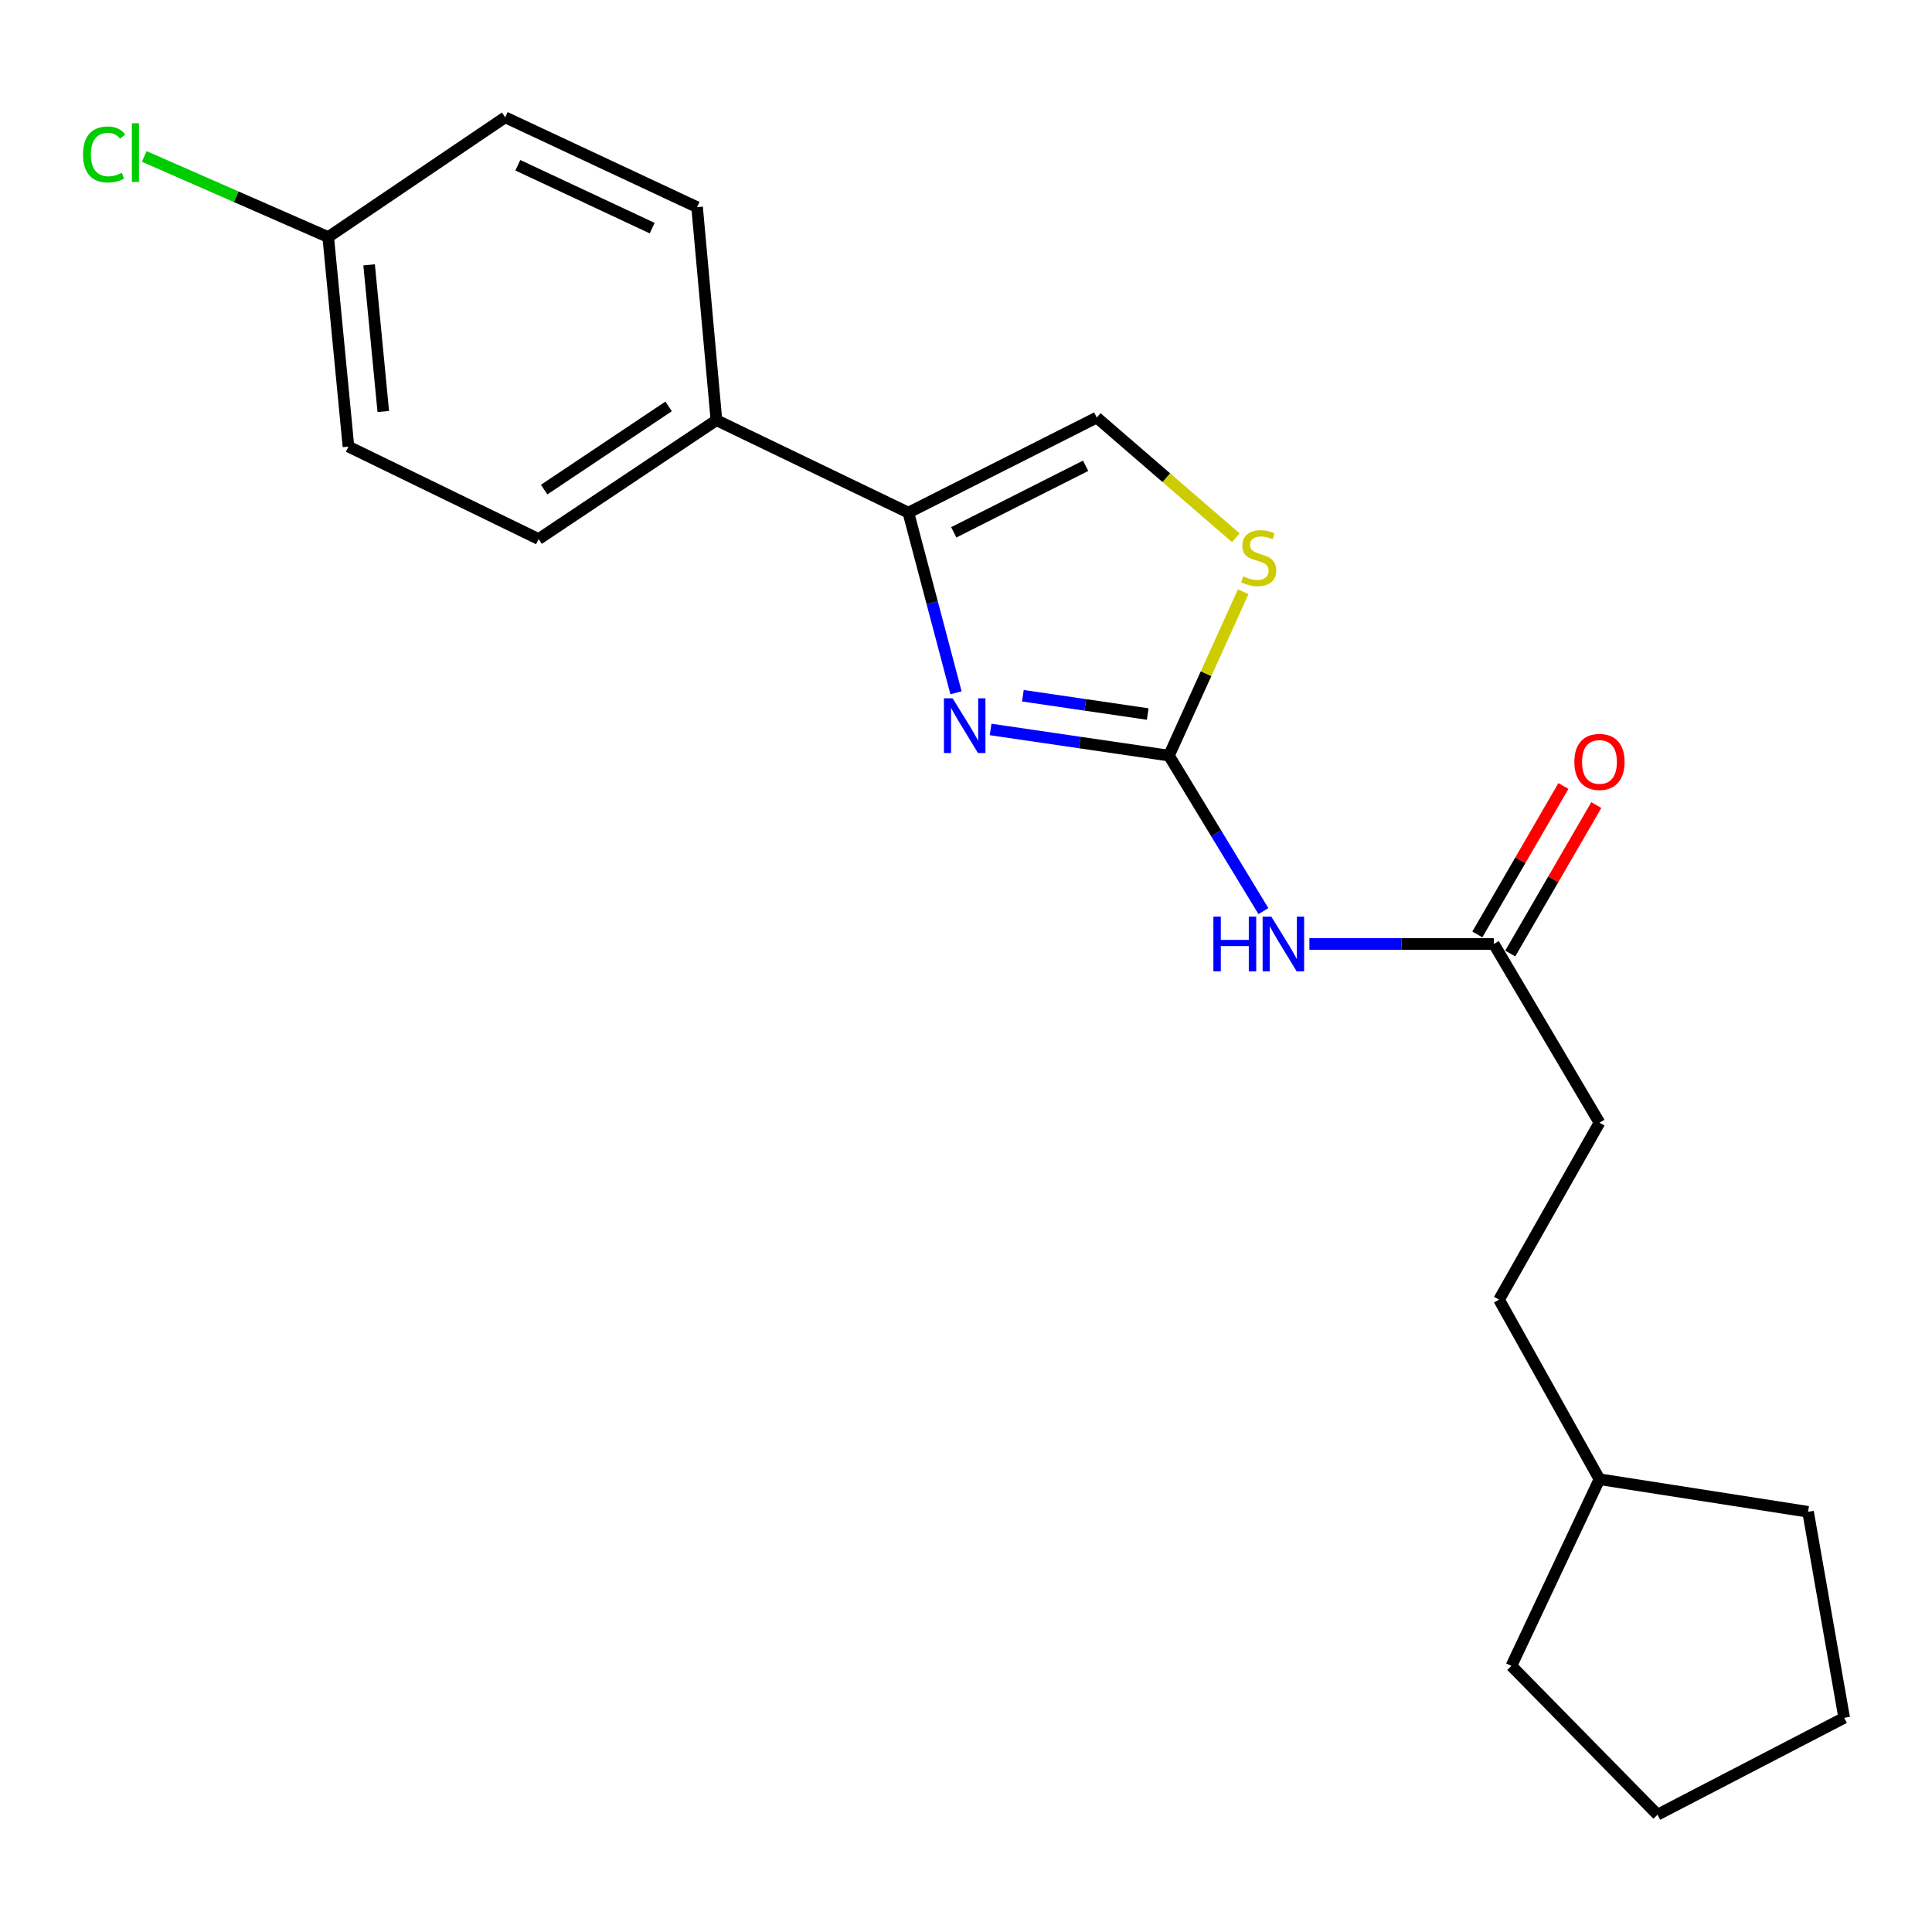 <?xml version='1.0' encoding='iso-8859-1'?>
<svg version='1.1' baseProfile='full'
              xmlns='http://www.w3.org/2000/svg'
                      xmlns:rdkit='http://www.rdkit.org/xml'
                      xmlns:xlink='http://www.w3.org/1999/xlink'
                  xml:space='preserve'
width='1000px' height='1000px' viewBox='0 0 1000 1000'>
<!-- END OF HEADER -->
<rect style='opacity:1.0;fill:#FFFFFF;stroke:none' width='1000' height='1000' x='0' y='0'> </rect>
<path class='bond-0' d='M 605.043,391.098 L 558.889,384.331' style='fill:none;fill-rule:evenodd;stroke:#000000;stroke-width:6px;stroke-linecap:butt;stroke-linejoin:miter;stroke-opacity:1' />
<path class='bond-0' d='M 558.889,384.331 L 512.735,377.564' style='fill:none;fill-rule:evenodd;stroke:#0000FF;stroke-width:6px;stroke-linecap:butt;stroke-linejoin:miter;stroke-opacity:1' />
<path class='bond-0' d='M 594.053,369.587 L 561.745,364.85' style='fill:none;fill-rule:evenodd;stroke:#000000;stroke-width:6px;stroke-linecap:butt;stroke-linejoin:miter;stroke-opacity:1' />
<path class='bond-0' d='M 561.745,364.85 L 529.437,360.113' style='fill:none;fill-rule:evenodd;stroke:#0000FF;stroke-width:6px;stroke-linecap:butt;stroke-linejoin:miter;stroke-opacity:1' />
<path class='bond-2' d='M 605.043,391.098 L 629.491,431.344' style='fill:none;fill-rule:evenodd;stroke:#000000;stroke-width:6px;stroke-linecap:butt;stroke-linejoin:miter;stroke-opacity:1' />
<path class='bond-2' d='M 629.491,431.344 L 653.94,471.59' style='fill:none;fill-rule:evenodd;stroke:#0000FF;stroke-width:6px;stroke-linecap:butt;stroke-linejoin:miter;stroke-opacity:1' />
<path class='bond-3' d='M 605.043,391.098 L 624.266,348.687' style='fill:none;fill-rule:evenodd;stroke:#000000;stroke-width:6px;stroke-linecap:butt;stroke-linejoin:miter;stroke-opacity:1' />
<path class='bond-3' d='M 624.266,348.687 L 643.489,306.277' style='fill:none;fill-rule:evenodd;stroke:#CCCC00;stroke-width:6px;stroke-linecap:butt;stroke-linejoin:miter;stroke-opacity:1' />
<path class='bond-1' d='M 494.826,358.587 L 482.5,311.963' style='fill:none;fill-rule:evenodd;stroke:#0000FF;stroke-width:6px;stroke-linecap:butt;stroke-linejoin:miter;stroke-opacity:1' />
<path class='bond-1' d='M 482.5,311.963 L 470.173,265.339' style='fill:none;fill-rule:evenodd;stroke:#000000;stroke-width:6px;stroke-linecap:butt;stroke-linejoin:miter;stroke-opacity:1' />
<path class='bond-6' d='M 470.173,265.339 L 370.831,217.495' style='fill:none;fill-rule:evenodd;stroke:#000000;stroke-width:6px;stroke-linecap:butt;stroke-linejoin:miter;stroke-opacity:1' />
<path class='bond-21' d='M 470.173,265.339 L 567.677,216.128' style='fill:none;fill-rule:evenodd;stroke:#000000;stroke-width:6px;stroke-linecap:butt;stroke-linejoin:miter;stroke-opacity:1' />
<path class='bond-21' d='M 493.67,275.535 L 561.923,241.087' style='fill:none;fill-rule:evenodd;stroke:#000000;stroke-width:6px;stroke-linecap:butt;stroke-linejoin:miter;stroke-opacity:1' />
<path class='bond-5' d='M 677.737,488.602 L 725.462,488.602' style='fill:none;fill-rule:evenodd;stroke:#0000FF;stroke-width:6px;stroke-linecap:butt;stroke-linejoin:miter;stroke-opacity:1' />
<path class='bond-5' d='M 725.462,488.602 L 773.187,488.602' style='fill:none;fill-rule:evenodd;stroke:#000000;stroke-width:6px;stroke-linecap:butt;stroke-linejoin:miter;stroke-opacity:1' />
<path class='bond-4' d='M 639.659,278.341 L 603.668,247.234' style='fill:none;fill-rule:evenodd;stroke:#CCCC00;stroke-width:6px;stroke-linecap:butt;stroke-linejoin:miter;stroke-opacity:1' />
<path class='bond-4' d='M 603.668,247.234 L 567.677,216.128' style='fill:none;fill-rule:evenodd;stroke:#000000;stroke-width:6px;stroke-linecap:butt;stroke-linejoin:miter;stroke-opacity:1' />
<path class='bond-7' d='M 781.704,493.54 L 803.98,455.123' style='fill:none;fill-rule:evenodd;stroke:#000000;stroke-width:6px;stroke-linecap:butt;stroke-linejoin:miter;stroke-opacity:1' />
<path class='bond-7' d='M 803.98,455.123 L 826.257,416.705' style='fill:none;fill-rule:evenodd;stroke:#FF0000;stroke-width:6px;stroke-linecap:butt;stroke-linejoin:miter;stroke-opacity:1' />
<path class='bond-7' d='M 764.671,483.664 L 786.947,445.246' style='fill:none;fill-rule:evenodd;stroke:#000000;stroke-width:6px;stroke-linecap:butt;stroke-linejoin:miter;stroke-opacity:1' />
<path class='bond-7' d='M 786.947,445.246 L 809.224,406.828' style='fill:none;fill-rule:evenodd;stroke:#FF0000;stroke-width:6px;stroke-linecap:butt;stroke-linejoin:miter;stroke-opacity:1' />
<path class='bond-10' d='M 773.187,488.602 L 827.879,581.108' style='fill:none;fill-rule:evenodd;stroke:#000000;stroke-width:6px;stroke-linecap:butt;stroke-linejoin:miter;stroke-opacity:1' />
<path class='bond-8' d='M 370.831,217.495 L 278.784,279.012' style='fill:none;fill-rule:evenodd;stroke:#000000;stroke-width:6px;stroke-linecap:butt;stroke-linejoin:miter;stroke-opacity:1' />
<path class='bond-8' d='M 346.083,210.353 L 281.651,253.415' style='fill:none;fill-rule:evenodd;stroke:#000000;stroke-width:6px;stroke-linecap:butt;stroke-linejoin:miter;stroke-opacity:1' />
<path class='bond-9' d='M 370.831,217.495 L 360.811,107.225' style='fill:none;fill-rule:evenodd;stroke:#000000;stroke-width:6px;stroke-linecap:butt;stroke-linejoin:miter;stroke-opacity:1' />
<path class='bond-12' d='M 278.784,279.012 L 180.361,231.157' style='fill:none;fill-rule:evenodd;stroke:#000000;stroke-width:6px;stroke-linecap:butt;stroke-linejoin:miter;stroke-opacity:1' />
<path class='bond-13' d='M 360.811,107.225 L 261.48,60.726' style='fill:none;fill-rule:evenodd;stroke:#000000;stroke-width:6px;stroke-linecap:butt;stroke-linejoin:miter;stroke-opacity:1' />
<path class='bond-13' d='M 337.564,118.082 L 268.032,85.533' style='fill:none;fill-rule:evenodd;stroke:#000000;stroke-width:6px;stroke-linecap:butt;stroke-linejoin:miter;stroke-opacity:1' />
<path class='bond-15' d='M 827.879,581.108 L 775.911,672.706' style='fill:none;fill-rule:evenodd;stroke:#000000;stroke-width:6px;stroke-linecap:butt;stroke-linejoin:miter;stroke-opacity:1' />
<path class='bond-11' d='M 169.882,122.703 L 261.48,60.726' style='fill:none;fill-rule:evenodd;stroke:#000000;stroke-width:6px;stroke-linecap:butt;stroke-linejoin:miter;stroke-opacity:1' />
<path class='bond-14' d='M 169.882,122.703 L 122.269,101.837' style='fill:none;fill-rule:evenodd;stroke:#000000;stroke-width:6px;stroke-linecap:butt;stroke-linejoin:miter;stroke-opacity:1' />
<path class='bond-14' d='M 122.269,101.837 L 74.655,80.972' style='fill:none;fill-rule:evenodd;stroke:#00CC00;stroke-width:6px;stroke-linecap:butt;stroke-linejoin:miter;stroke-opacity:1' />
<path class='bond-22' d='M 169.882,122.703 L 180.361,231.157' style='fill:none;fill-rule:evenodd;stroke:#000000;stroke-width:6px;stroke-linecap:butt;stroke-linejoin:miter;stroke-opacity:1' />
<path class='bond-22' d='M 191.052,137.078 L 198.387,212.995' style='fill:none;fill-rule:evenodd;stroke:#000000;stroke-width:6px;stroke-linecap:butt;stroke-linejoin:miter;stroke-opacity:1' />
<path class='bond-16' d='M 775.911,672.706 L 827.879,765.649' style='fill:none;fill-rule:evenodd;stroke:#000000;stroke-width:6px;stroke-linecap:butt;stroke-linejoin:miter;stroke-opacity:1' />
<path class='bond-17' d='M 827.879,765.649 L 782.299,862.257' style='fill:none;fill-rule:evenodd;stroke:#000000;stroke-width:6px;stroke-linecap:butt;stroke-linejoin:miter;stroke-opacity:1' />
<path class='bond-18' d='M 827.879,765.649 L 935.852,782.505' style='fill:none;fill-rule:evenodd;stroke:#000000;stroke-width:6px;stroke-linecap:butt;stroke-linejoin:miter;stroke-opacity:1' />
<path class='bond-20' d='M 782.299,862.257 L 857.927,939.274' style='fill:none;fill-rule:evenodd;stroke:#000000;stroke-width:6px;stroke-linecap:butt;stroke-linejoin:miter;stroke-opacity:1' />
<path class='bond-19' d='M 935.852,782.505 L 954.545,889.132' style='fill:none;fill-rule:evenodd;stroke:#000000;stroke-width:6px;stroke-linecap:butt;stroke-linejoin:miter;stroke-opacity:1' />
<path class='bond-23' d='M 954.545,889.132 L 857.927,939.274' style='fill:none;fill-rule:evenodd;stroke:#000000;stroke-width:6px;stroke-linecap:butt;stroke-linejoin:miter;stroke-opacity:1' />
<path  class='atom-1' d='M 493.064 361.438
L 502.344 376.438
Q 503.264 377.918, 504.744 380.598
Q 506.224 383.278, 506.304 383.438
L 506.304 361.438
L 510.064 361.438
L 510.064 389.758
L 506.184 389.758
L 496.224 373.358
Q 495.064 371.438, 493.824 369.238
Q 492.624 367.038, 492.264 366.358
L 492.264 389.758
L 488.584 389.758
L 488.584 361.438
L 493.064 361.438
' fill='#0000FF'/>
<path  class='atom-3' d='M 628.054 474.442
L 631.894 474.442
L 631.894 486.482
L 646.374 486.482
L 646.374 474.442
L 650.214 474.442
L 650.214 502.762
L 646.374 502.762
L 646.374 489.682
L 631.894 489.682
L 631.894 502.762
L 628.054 502.762
L 628.054 474.442
' fill='#0000FF'/>
<path  class='atom-3' d='M 658.014 474.442
L 667.294 489.442
Q 668.214 490.922, 669.694 493.602
Q 671.174 496.282, 671.254 496.442
L 671.254 474.442
L 675.014 474.442
L 675.014 502.762
L 671.134 502.762
L 661.174 486.362
Q 660.014 484.442, 658.774 482.242
Q 657.574 480.042, 657.214 479.362
L 657.214 502.762
L 653.534 502.762
L 653.534 474.442
L 658.014 474.442
' fill='#0000FF'/>
<path  class='atom-4' d='M 643.509 298.303
Q 643.829 298.423, 645.149 298.983
Q 646.469 299.543, 647.909 299.903
Q 649.389 300.223, 650.829 300.223
Q 653.509 300.223, 655.069 298.943
Q 656.629 297.623, 656.629 295.343
Q 656.629 293.783, 655.829 292.823
Q 655.069 291.863, 653.869 291.343
Q 652.669 290.823, 650.669 290.223
Q 648.149 289.463, 646.629 288.743
Q 645.149 288.023, 644.069 286.503
Q 643.029 284.983, 643.029 282.423
Q 643.029 278.863, 645.429 276.663
Q 647.869 274.463, 652.669 274.463
Q 655.949 274.463, 659.669 276.023
L 658.749 279.103
Q 655.349 277.703, 652.789 277.703
Q 650.029 277.703, 648.509 278.863
Q 646.989 279.983, 647.029 281.943
Q 647.029 283.463, 647.789 284.383
Q 648.589 285.303, 649.709 285.823
Q 650.869 286.343, 652.789 286.943
Q 655.349 287.743, 656.869 288.543
Q 658.389 289.343, 659.469 290.983
Q 660.589 292.583, 660.589 295.343
Q 660.589 299.263, 657.949 301.383
Q 655.349 303.463, 650.989 303.463
Q 648.469 303.463, 646.549 302.903
Q 644.669 302.383, 642.429 301.463
L 643.509 298.303
' fill='#CCCC00'/>
<path  class='atom-8' d='M 814.879 394.361
Q 814.879 387.561, 818.239 383.761
Q 821.599 379.961, 827.879 379.961
Q 834.159 379.961, 837.519 383.761
Q 840.879 387.561, 840.879 394.361
Q 840.879 401.241, 837.479 405.161
Q 834.079 409.041, 827.879 409.041
Q 821.639 409.041, 818.239 405.161
Q 814.879 401.281, 814.879 394.361
M 827.879 405.841
Q 832.199 405.841, 834.519 402.961
Q 836.879 400.041, 836.879 394.361
Q 836.879 388.801, 834.519 386.001
Q 832.199 383.161, 827.879 383.161
Q 823.559 383.161, 821.199 385.961
Q 818.879 388.761, 818.879 394.361
Q 818.879 400.081, 821.199 402.961
Q 823.559 405.841, 827.879 405.841
' fill='#FF0000'/>
<path  class='atom-15' d='M 42.971 79.951
Q 42.971 72.912, 46.251 69.231
Q 49.571 65.511, 55.851 65.511
Q 61.691 65.511, 64.811 69.632
L 62.171 71.791
Q 59.891 68.791, 55.851 68.791
Q 51.571 68.791, 49.291 71.671
Q 47.051 74.511, 47.051 79.951
Q 47.051 85.552, 49.371 88.431
Q 51.731 91.311, 56.291 91.311
Q 59.411 91.311, 63.051 89.431
L 64.171 92.431
Q 62.691 93.391, 60.451 93.951
Q 58.211 94.511, 55.731 94.511
Q 49.571 94.511, 46.251 90.751
Q 42.971 86.992, 42.971 79.951
' fill='#00CC00'/>
<path  class='atom-15' d='M 68.251 63.791
L 71.931 63.791
L 71.931 94.151
L 68.251 94.151
L 68.251 63.791
' fill='#00CC00'/>
</svg>
